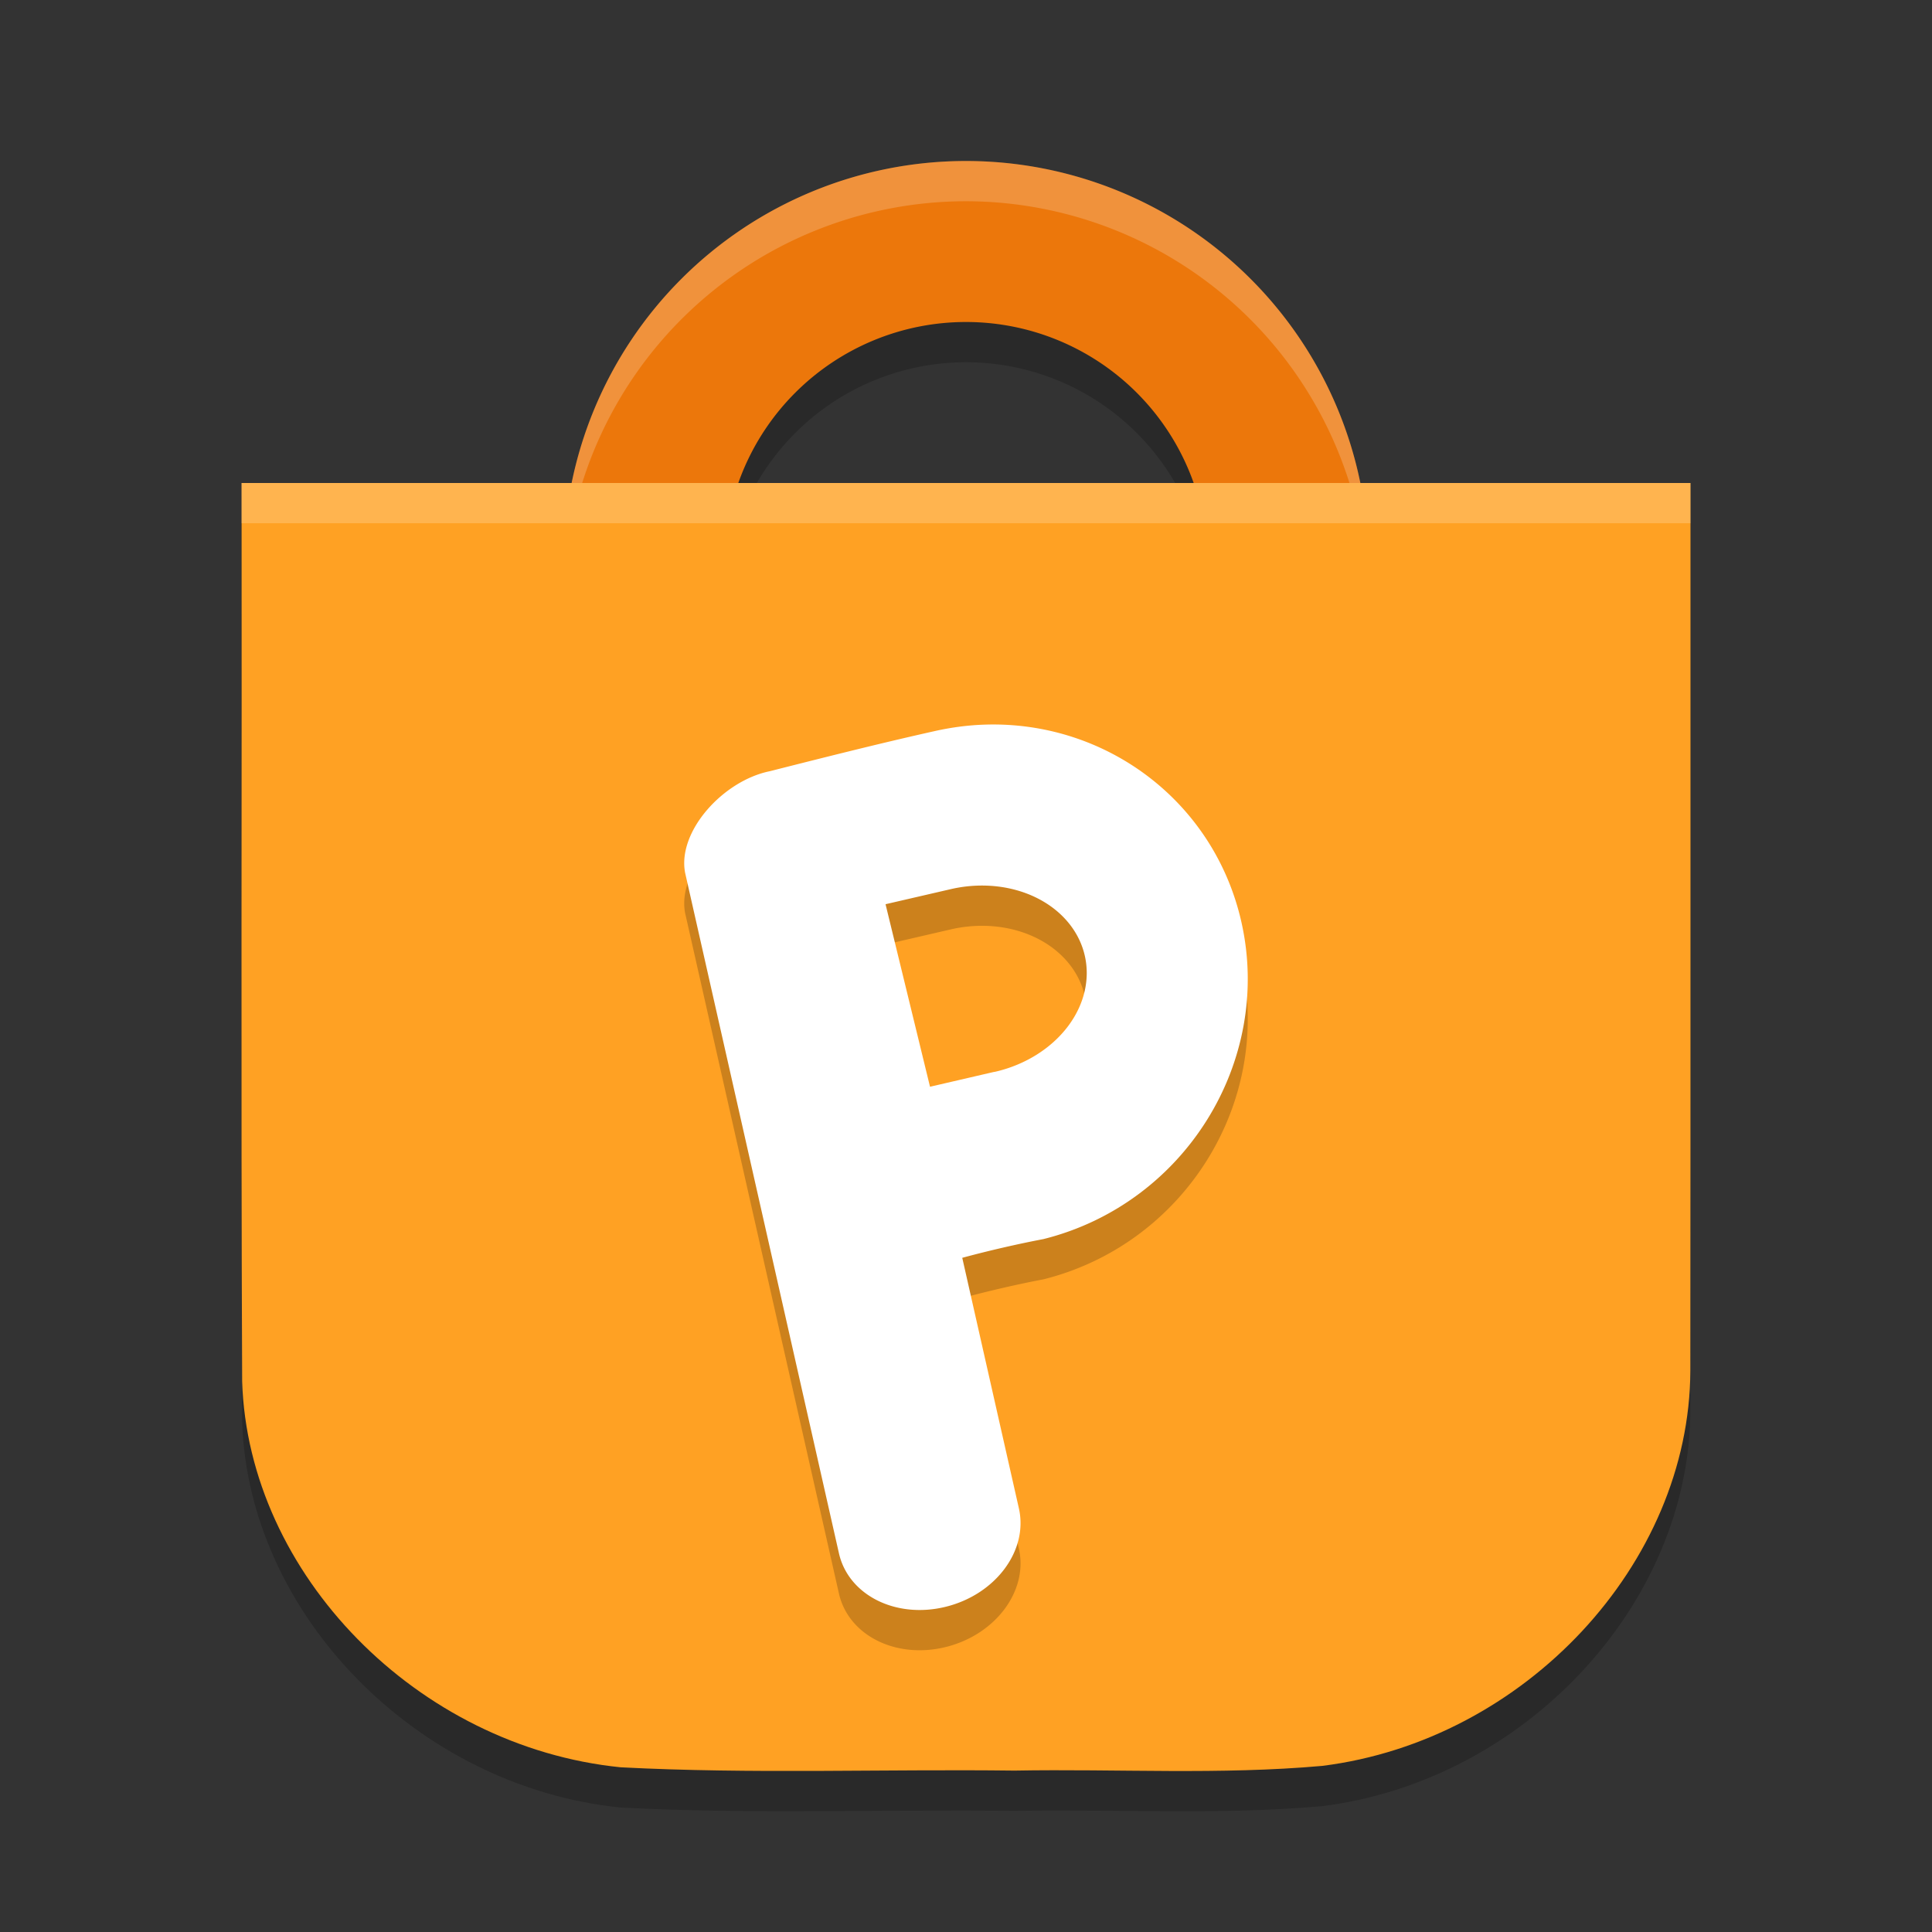 <svg xmlns="http://www.w3.org/2000/svg" width="48" height="48" version="1">
 <rect width="100%" height="100%" fill="#333333" stroke="none"/>
 <path style="opacity:0.2" d="m 6.002,13 c 0.009,7.44 -0.019,14.881 0.014,22.32 0.151,4.792 4.357,9.08 9.405,9.588 3.255,0.17 6.522,0.042 9.783,0.082 2.548,-0.046 5.107,0.11 7.646,-0.117 5.035,-0.629 9.126,-5.019 9.146,-9.815 0.008,-7.353 0.001,-14.705 0.004,-22.058 -11.999,0 -23.998,0 -35.997,0 z"/>
 <path style="opacity:0.2" d="M 24,5 A 10,10 0 0 0 14,15 10,10 0 0 0 24,25 10,10 0 0 0 34,15 10,10 0 0 0 24,5 Z m 0,4 a 6,6 0 0 1 6,6 6,6 0 0 1 -6,6 6,6 0 0 1 -6,-6 6,6 0 0 1 6,-6 z"/>
 <path style="fill:#ec770b" d="M 24 4 A 10 10 0 0 0 14 14 A 10 10 0 0 0 24 24 A 10 10 0 0 0 34 14 A 10 10 0 0 0 24 4 z M 24 8 A 6 6 0 0 1 30 14 A 6 6 0 0 1 24 20 A 6 6 0 0 1 18 14 A 6 6 0 0 1 24 8 z"/>
 <path style="opacity:0.2;fill:#ffffff" d="M 24 4 A 10 10 0 0 0 14 14 A 10 10 0 0 0 14.021 14.414 A 10 10 0 0 1 24 5 A 10 10 0 0 1 33.979 14.586 A 10 10 0 0 0 34 14 A 10 10 0 0 0 24 4 z M 18.025 14.498 A 6 6 0 0 0 18 15 A 6 6 0 0 0 24 21 A 6 6 0 0 0 30 15 A 6 6 0 0 0 29.975 14.502 A 6 6 0 0 1 24 20 A 6 6 0 0 1 18.025 14.498 z"/>
 <path style="fill:#ffa123" d="m 6.002,12 c 0.009,7.44 -0.019,14.881 0.014,22.32 0.151,4.792 4.357,9.08 9.405,9.588 3.255,0.17 6.522,0.042 9.783,0.082 2.548,-0.046 5.107,0.11 7.646,-0.117 5.035,-0.629 9.126,-5.019 9.146,-9.815 0.008,-7.353 0.001,-14.705 0.004,-22.058 -11.999,0 -23.998,0 -35.997,0 z"/>
 <path style="opacity:0.2" d="m 24.504,19.002 c -0.425,0.011 -0.858,0.066 -1.291,0.164 -1.402,0.313 -2.828,0.676 -4.094,0.996 -1.154,0.237 -2.293,1.493 -2.098,2.52 l 3.822,16.908 c 0.236,1.045 1.422,1.637 2.66,1.328 1.238,-0.309 2.047,-1.399 1.811,-2.443 L 23.907,32.25 c 0.656,-0.178 1.389,-0.346 2.016,-0.465 3.503,-0.875 5.704,-4.405 4.918,-7.883 -0.68,-2.994 -3.357,-4.979 -6.336,-4.9 z m -0.039,4 a 2.334,2.842 78.331 0 1 2.48,1.715 2.334,2.842 78.331 0 1 -2.217,2.91 2.334,2.842 78.331 0 1 -0.047,0.008 L 23.106,28 22.001,23.465 l 1.623,-0.375 a 2.334,2.842 78.331 0 1 0.842,-0.088 z"/>
 <path style="fill:#ffffff" d="m 24.504,18.002 c -0.425,0.011 -0.858,0.066 -1.291,0.164 -1.402,0.313 -2.828,0.676 -4.094,0.996 -1.154,0.237 -2.293,1.493 -2.098,2.52 l 3.822,16.908 c 0.236,1.045 1.422,1.637 2.66,1.328 1.238,-0.309 2.047,-1.399 1.811,-2.443 L 23.907,31.25 c 0.656,-0.178 1.389,-0.346 2.016,-0.465 3.503,-0.875 5.704,-4.405 4.918,-7.883 -0.68,-2.994 -3.357,-4.979 -6.336,-4.9 z m -0.039,4 a 2.334,2.842 78.331 0 1 2.48,1.715 2.334,2.842 78.331 0 1 -2.217,2.91 2.334,2.842 78.331 0 1 -0.047,0.008 L 23.106,27 22.001,22.465 l 1.623,-0.375 a 2.334,2.842 78.331 0 1 0.842,-0.088 z"/>
 <path style="opacity:0.2;fill:#ffffff" d="m 6,12 c 4.147e-4,0.333 -2.746e-4,0.667 0,1 H 42 c 7e-5,-0.333 -1.06e-4,-0.667 0,-1 z"/>
</svg>
